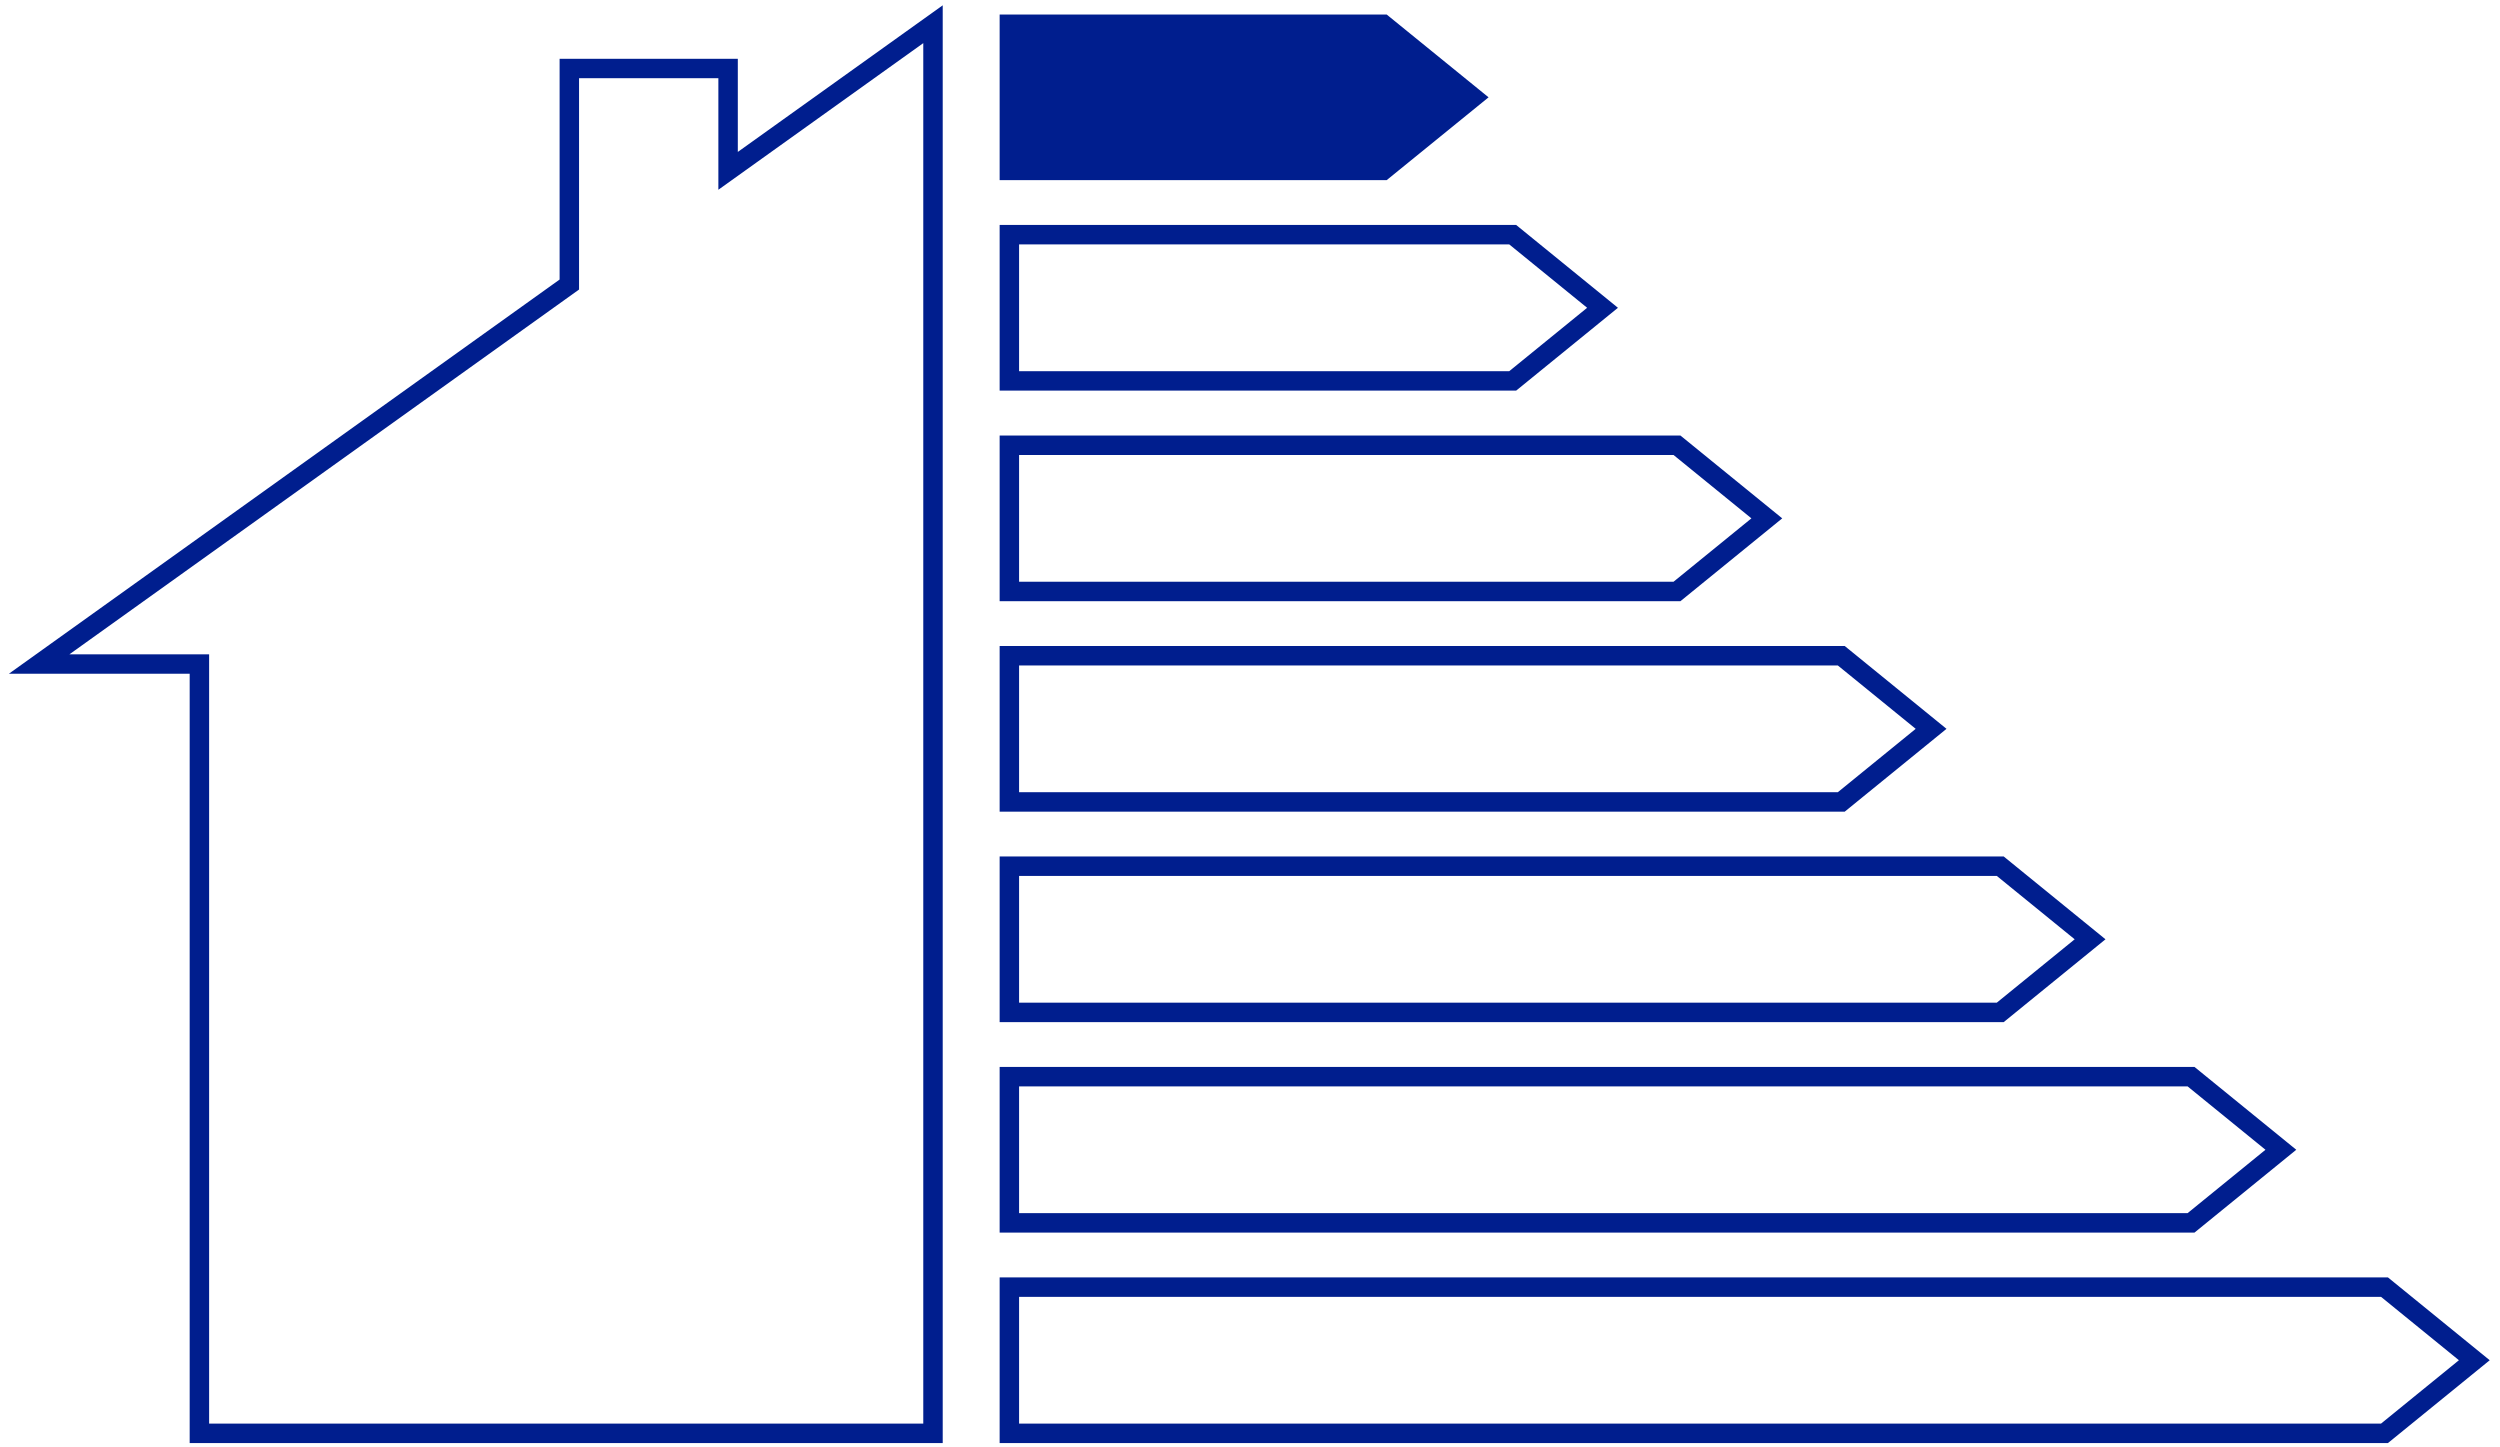 <svg width="216" height="125" viewBox="0 0 216 125" fill="none" xmlns="http://www.w3.org/2000/svg">
<path d="M62.907 14.761V5.919H49.19V24.584L3.382 57.373H17.228V123.839H80.611V2.093L62.907 14.761Z" stroke="#001E8E" stroke-width="1.68" stroke-miterlimit="10"/>
<path d="M119.509 14.725H87.209V2.093H119.509L127.28 8.409L119.509 14.725Z" fill="#001E8E"/>
<path d="M119.509 14.725H87.209V2.093H119.509L127.28 8.409L119.509 14.725Z" stroke="#001E8E" stroke-width="1.68" stroke-miterlimit="10"/>
<path d="M206.02 123.839H87.209V111.208H206.02L213.781 117.524L206.02 123.839ZM189.306 105.655H87.209V93.023H189.306L197.067 99.339L189.306 105.655ZM172.821 87.471H87.209V74.839H172.821L180.583 81.155L172.821 87.471ZM159.086 69.287H87.209V56.655H159.086L166.847 62.971L159.086 69.287ZM144.892 51.102H87.209V38.471H144.892L152.653 44.786L144.892 51.102ZM130.698 32.909H87.209V20.277H130.698L138.459 26.593L130.698 32.909Z" stroke="#001E8E" stroke-width="1.68" stroke-miterlimit="10"/>
</svg>
